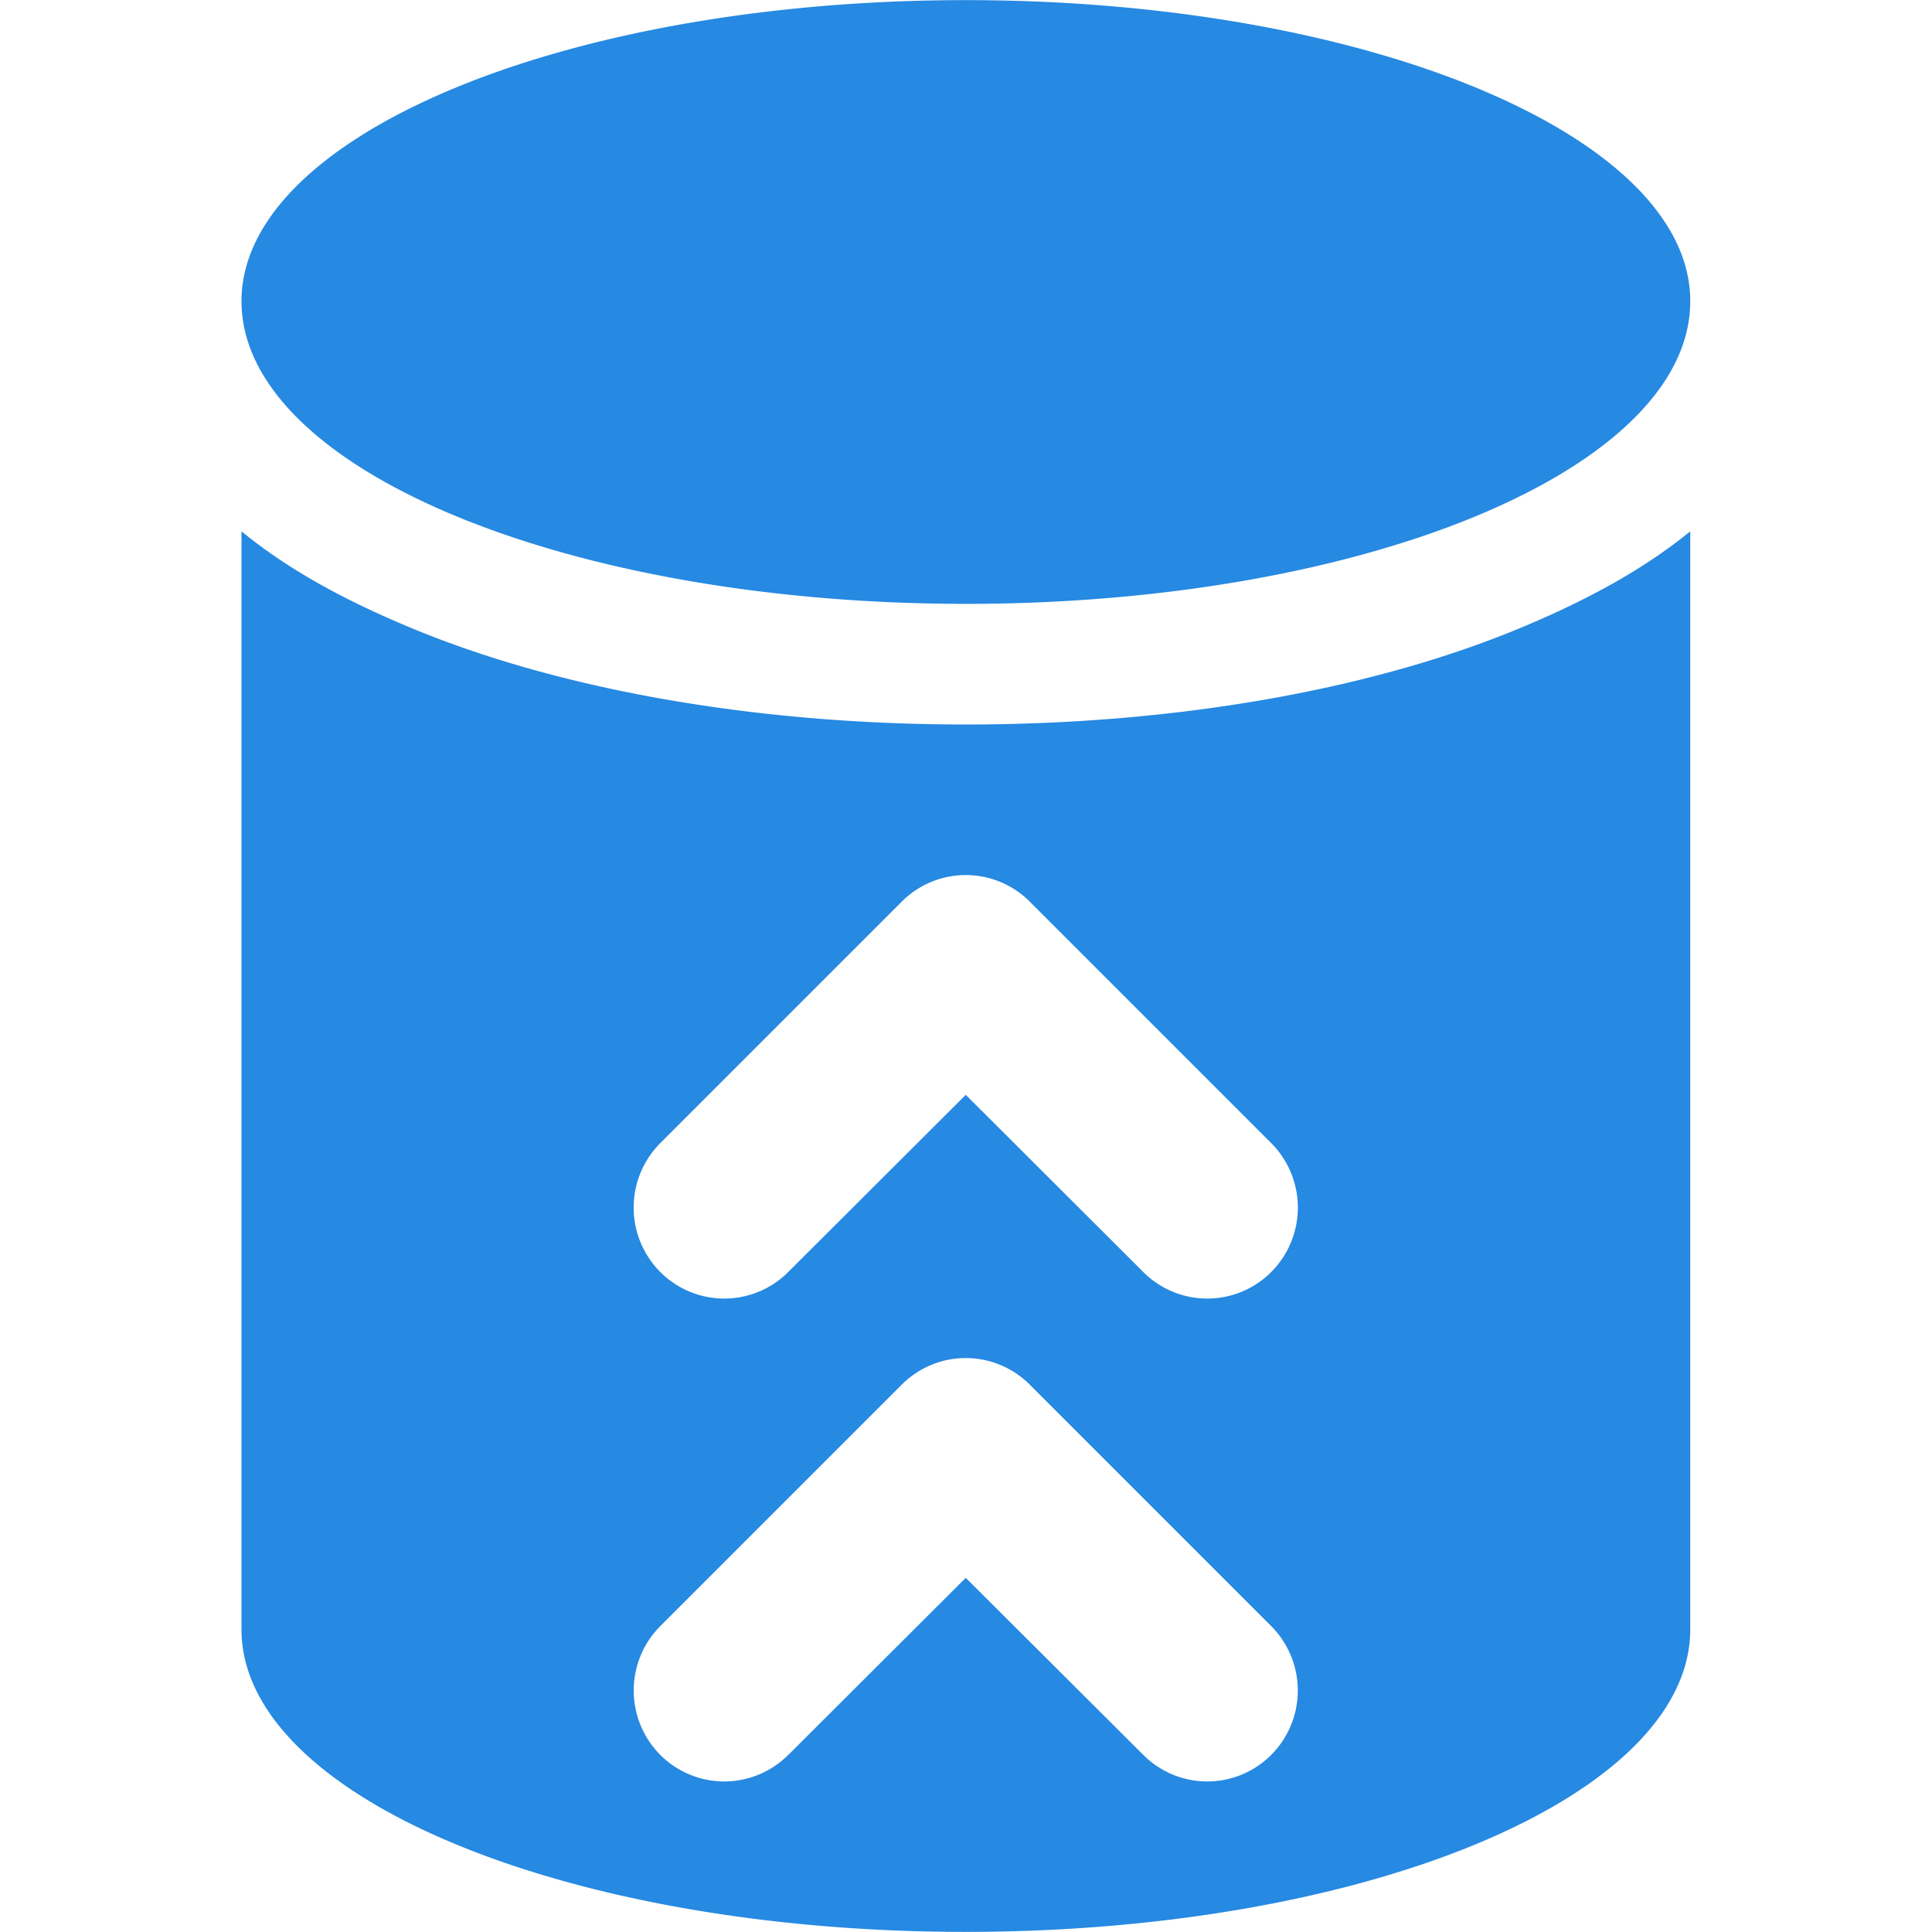 <svg xmlns="http://www.w3.org/2000/svg" xmlns:xlink="http://www.w3.org/1999/xlink" width="16" height="16" class="yc-icon ServiceIcon navigation-items__icon" fill="#2689e2" stroke="none">
    <path d="M2 13.494V4.4c.389.32.862.573 1.373.787 1.234.52 2.87.813 4.626.813 1.754 0 3.39-.293 4.624-.813.51-.214.984-.467 1.375-.787v9.093c0 1.386-2.688 2.506-6 2.506C4.689 16 2 14.88 2 13.494zm4.528 1.04l1.47-1.467 1.47 1.466a.748.748 0 001.06 0 .756.756 0 000-1.066l-2-2a.748.748 0 00-1.06 0l-2 2a.756.756 0 000 1.066.748.748 0 001.06 0zm0-4l1.47-1.467 1.47 1.467a.748.748 0 001.06 0 .756.756 0 000-1.067l-2-2a.748.748 0 00-1.06 0l-2 2a.756.756 0 000 1.067.748.748 0 001.06 0zM2 2.494C2 1.121 4.687.001 7.999.001c3.311 0 5.999 1.12 5.999 2.493 0 1.387-2.688 2.507-6 2.507C4.689 5 2 3.88 2 2.494z"></path>
</svg>
